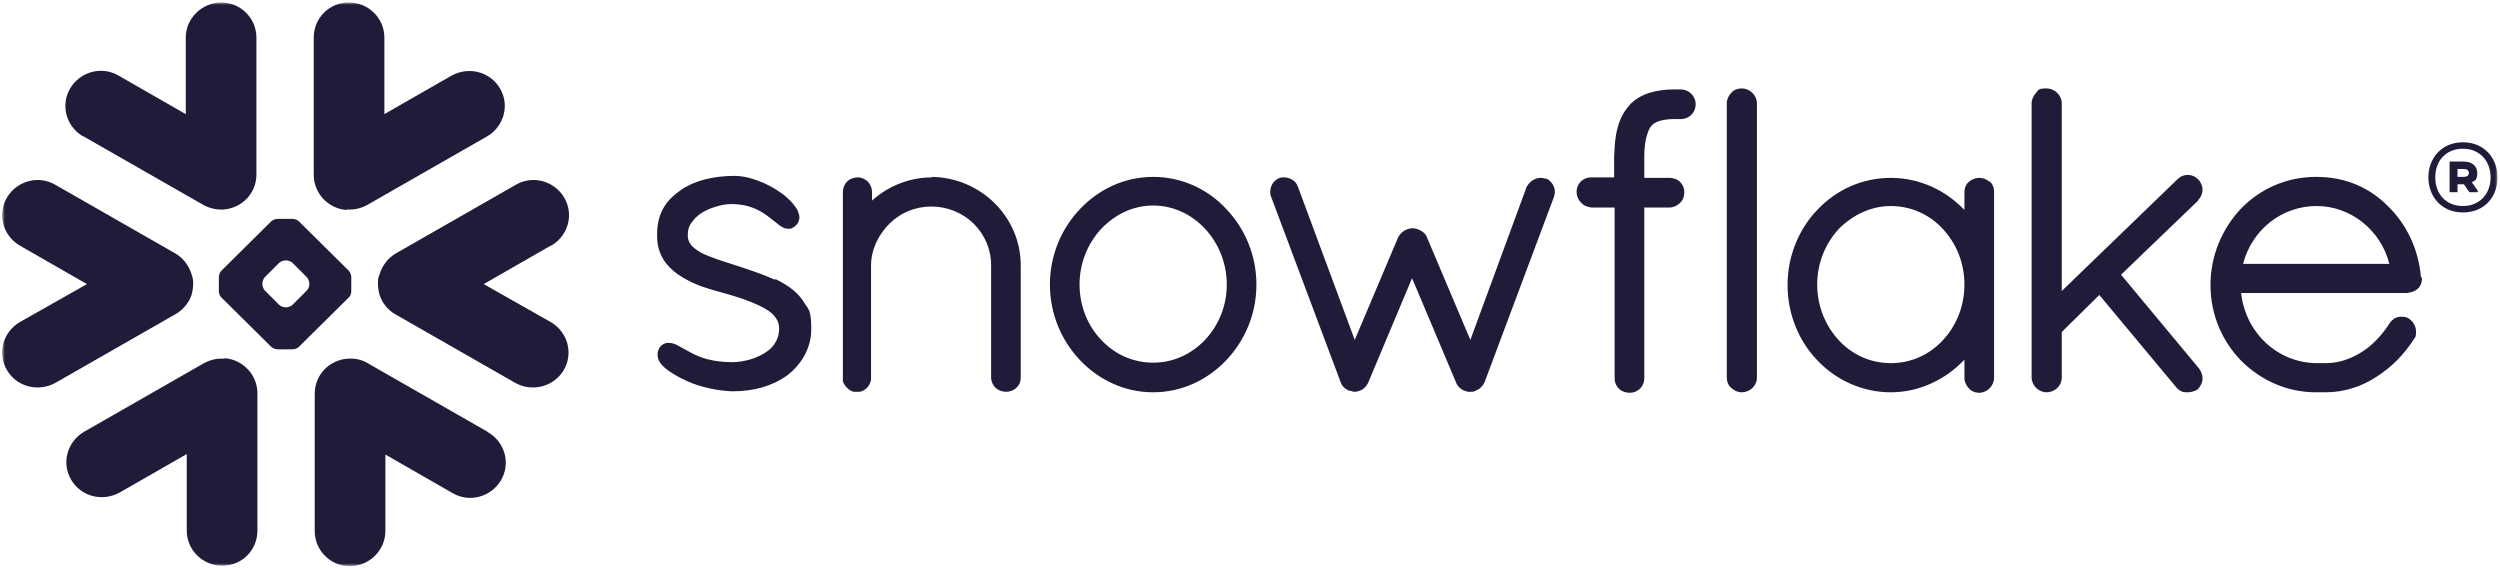 <?xml version="1.0" encoding="UTF-8"?> <svg xmlns="http://www.w3.org/2000/svg" xmlns:xlink="http://www.w3.org/1999/xlink" id="layer" version="1.1" viewBox="0 0 506 115"><defs><style> .cls-1 { mask: url(#mask); } .cls-2 { fill: #1e1c39; } .cls-2, .cls-3 { fill-rule: evenodd; stroke-width: 0px; } .cls-3 { fill: #fff; } </style><mask id="mask" x=".5" y=".5" width="505" height="114" maskUnits="userSpaceOnUse"><g id="mask-2"><polygon id="path-1" class="cls-3" points=".5 .5 505.5 .5 505.5 114.5 .5 114.5 .5 .5"></polygon></g></mask></defs><g id="HOMEPAGE"><g id="Snowflake-Homepage-platform-alt-3-Copy"><g id="Components-_-Navigation-_-Main" data-name="Components-/-Navigation-/-Main"><g id="Logo-_-Snowflake-Blue" data-name="Logo-/-Snowflake-Blue"><g class="cls-1"><path id="Fill-1" class="cls-2" d="M312.9,36.2h0s0,0,0,0c-.3-.1-.7-.2-1.1-.2-.6,0-1.1.2-1.6.5-.5.3-.9.8-1.2,1.3h0s-11.4,31-11.4,31l-8.8-20.8h0c-.2-.6-.7-1-1.2-1.3-.5-.3-1.1-.5-1.7-.5s-1.2.2-1.7.5c-.5.3-.9.8-1.2,1.3h0s-8.8,20.8-8.8,20.8l-11.5-31h0c-.2-.6-.6-1.1-1.1-1.4-.5-.3-1.1-.5-1.7-.5-.4,0-.8,0-1.1.2h0c-1.1.5-1.7,1.6-1.7,2.7,0,.4,0,.7.2,1.1h0l14.1,37.6h0c.1.3.3.6.5.8.2.2.4.4.7.5,0,0,.1.1.2.2.1,0,.3.1.4.1.3,0,.6.2,1,.2s1.1-.2,1.6-.5c.4-.3.8-.7,1.1-1.3h0s8.9-21.2,8.9-21.2l8.9,21.1h0c.2.6.6,1,1,1.3.4.3.9.5,1.5.6h.4c.4,0,.7,0,1-.2.3-.1.6-.3.8-.4.5-.4.9-.9,1.1-1.4h0s14-37.4,14-37.4c.1-.4.2-.7.2-1.1,0-1.1-.7-2.2-1.8-2.7h0ZM248.3,57.6c0-4.4-1.7-8.4-4.4-11.3-2.7-2.9-6.4-4.7-10.5-4.7s-7.7,1.8-10.5,4.7c-2.7,2.9-4.4,6.9-4.4,11.3s1.7,8.4,4.4,11.2c2.7,2.9,6.4,4.6,10.5,4.6s7.7-1.7,10.5-4.6c2.7-2.9,4.4-6.8,4.4-11.2h0ZM248.2,42.3c3.8,4,6.1,9.4,6.1,15.3,0,5.9-2.3,11.3-6.1,15.3-3.8,4-9,6.5-14.8,6.5s-11-2.5-14.8-6.5c-3.8-4-6.1-9.4-6.1-15.3s2.3-11.3,6.1-15.3c3.8-4,9-6.5,14.8-6.5s11.1,2.5,14.8,6.5h0ZM188.7,35.9c-4.7,0-9,1.8-12.2,4.7v-1.7c0-.8-.3-1.5-.8-2.1-.5-.5-1.3-.9-2.1-.9s-1.6.3-2.2.9c-.5.5-.8,1.3-.8,2.1v38.4h.1c0,.1,0,.1,0,.1,0,.1.1.3.2.4.4.7,1.1,1.3,1.9,1.5h.1s.6,0,.6,0c.4,0,.9,0,1.3-.3.3-.2.7-.4.9-.8h0s0,0,0,0c0,0,0,0,0,0,.2-.2.3-.4.4-.6,0-.2.1-.4.2-.6h0v-23.2c0-3.3,1.5-6.3,3.7-8.5,2.2-2.2,5.2-3.5,8.5-3.5s6.4,1.3,8.6,3.5c2.2,2.2,3.5,5.1,3.5,8.4v22.7c0,.8.4,1.6.9,2.1.6.5,1.3.8,2.1.8s1.6-.3,2.1-.8c.6-.5.9-1.3.9-2.1v-22.7c0-9.8-8.1-17.8-18.1-17.9h0ZM483.6,53.4c-1.7-6.8-7.8-11.7-14.7-11.7-7.1,0-13.1,4.8-14.9,11.7h29.6ZM490.2,56.2v.3c0,.8-.4,1.6-.9,2-.6.5-1.3.7-2.1.8h-33.6c.9,8.1,7.4,14.1,15.2,14.2h2c2.6,0,5.1-.9,7.3-2.3,2.2-1.4,4.1-3.5,5.5-5.7.3-.5.7-.8,1.1-1.1.4-.2.9-.3,1.4-.3s1.1.1,1.5.4h0s0,0,0,0c.8.6,1.4,1.5,1.4,2.6s-.1,1.1-.4,1.5h0s0,0,0,0c-1.9,3-4.4,5.6-7.5,7.6-3,2-6.6,3.2-10.4,3.2h-2c-5.9,0-11.2-2.5-15.1-6.4-3.8-3.9-6.2-9.3-6.2-15.3s2.4-11.5,6.2-15.5c3.9-4,9.2-6.4,15.2-6.4s10.8,2.2,14.5,5.9c3.8,3.7,6.2,8.7,6.7,14.4h0ZM352.5,17.9c-.8,0-1.6.3-2.1.9-.5.5-.9,1.3-.9,2.1v55.5c0,.8.3,1.6.9,2.1.5.5,1.3.9,2.1.9,1.7,0,3.1-1.3,3.1-3V20.9c0-1.6-1.4-3-3.1-3h0ZM156.8,56.6c-2.4-1.1-5.2-2-7.9-2.9-2.5-.8-5.1-1.6-6.9-2.5-.9-.5-1.6-1-2.1-1.6-.5-.6-.7-1.2-.7-2,0-1.1.3-2,.9-2.7.8-1.2,2.2-2.1,3.7-2.7,1.5-.6,3.1-.9,4.2-.9,3.4,0,5.5,1.1,7.2,2.3.8.6,1.5,1.2,2.2,1.7.3.3.6.5,1,.7.3.2.7.3,1.2.3s.6,0,.8-.2c.3-.1.5-.3.7-.5.2-.2.4-.4.5-.7.1-.3.2-.6.2-.9,0-.5-.2-1-.4-1.5-.5-.8-1.1-1.6-2-2.4-1.3-1.2-3.1-2.3-4.9-3.1-1.9-.8-3.9-1.4-5.8-1.4-4.4,0-8.2,1-10.8,2.8-1.4,1-2.6,2-3.5,3.5-.9,1.5-1.4,3.2-1.4,5.6,0,.1,0,.2,0,.3,0,2.3.7,4.1,1.9,5.6,1.8,2.2,4.4,3.5,6.9,4.5,2.6.9,5.1,1.5,6.7,2,2.3.7,4.7,1.6,6.4,2.6.9.5,1.6,1.1,2.1,1.8.5.7.7,1.4.7,2.2h0c0,1.3-.4,2.3-1,3.2-.9,1.3-2.5,2.2-4.1,2.8-1.6.6-3.3.8-4.4.8-3.9,0-6.5-.9-8.3-1.9-.9-.5-1.7-.9-2.4-1.3-.3-.2-.7-.4-1-.5-.3-.1-.7-.2-1.1-.2s-.5,0-.8.1c-.2.1-.5.2-.7.4-.3.3-.5.5-.6.9-.2.3-.2.7-.2,1,0,.6.2,1.1.5,1.6.5.7,1.2,1.3,2.1,1.9.9.6,2,1.2,3.3,1.8,2.8,1.3,6.4,2,9.2,2.1h0c4.3,0,8-1,11.1-3.2h0s0,0,0,0c3-2.3,4.9-5.6,4.9-9.4s-.5-3.9-1.4-5.3c-1.3-2.2-3.4-3.6-5.8-4.8h0ZM397.6,57.6c0-4.5-1.7-8.4-4.4-11.3-2.7-2.9-6.4-4.6-10.5-4.6-4,0-7.7,1.8-10.5,4.6-2.7,2.9-4.4,6.9-4.4,11.3s1.7,8.4,4.4,11.3c2.7,2.9,6.4,4.6,10.5,4.6s7.8-1.7,10.5-4.6c2.7-2.9,4.4-6.8,4.4-11.3h0ZM402.7,36.7c.6.5.9,1.3.9,2.1v37.7c0,.8-.4,1.6-.9,2.1-.5.5-1.3.9-2.1.9s-1.6-.3-2.1-.9c-.5-.5-.9-1.3-.9-2.1v-3.7c-3.8,4-9.1,6.6-14.9,6.6s-11.1-2.5-14.8-6.4c-3.8-3.9-6.1-9.4-6.1-15.3s2.3-11.4,6.1-15.3c3.8-4,9-6.4,14.8-6.4s11.1,2.5,14.9,6.5v-3.6c0-.8.3-1.6.9-2.1.6-.5,1.3-.8,2.1-.8s1.5.3,2.1.8h0ZM444.9,40.5c.6-.6.9-1.4.9-2.1s-.3-1.5-.9-2.1h0s0,0,0,0c0,0,0,0,0,0h0c-.6-.6-1.3-.9-2.1-.9s-1.5.3-2.1.9l-23.4,22.6V20.9c0-1.6-1.4-3-3.1-3s-1.6.3-2.1.9c-.5.5-.9,1.3-.9,2.1v55.5c0,.8.4,1.6.9,2.1.5.5,1.3.9,2.1.9,1.7,0,3.1-1.3,3.1-3v-9.2l7.6-7.5,15.5,18.6c.3.4.7.7,1.1.9.4.2.9.2,1.3.2s1.3-.1,2-.6h0s0,0,0,0c.6-.6,1-1.4,1-2.2s-.3-1.4-.7-2h0s-15.8-19-15.8-19l15.6-15h0ZM340.1,18.1h-.7c0,0-.2,0-.3,0,0,0-.2,0-.3,0-1.7,0-3.4.2-5,.7-1.5.5-3,1.3-4.1,2.6h0s0,0,0,0h0c-1.1,1.3-1.9,2.8-2.3,4.5-.5,1.7-.6,3.6-.7,5.8v4.2h-4.7c-1.6,0-2.9,1.3-2.9,2.9,0,.8.3,1.6.9,2.2.5.6,1.3.9,2.1,1h4.7v34.5h0c0,.9.3,1.6.9,2.2.5.5,1.3.8,2.2.8,1.6,0,2.9-1.3,2.9-2.9v-34.6h5.1c.8,0,1.6-.4,2.1-.9.6-.5.9-1.3.9-2.2h0c0-1.7-1.3-2.9-3-2.9h-5.1v-4.2c0-1.9.2-3.3.5-4.3.3-1,.6-1.7,1-2.1.3-.4.8-.6,1.5-.9.7-.2,1.7-.4,3-.4h.2c0,0,.2,0,.2,0s.2,0,.3,0h.7c1.7,0,3-1.3,3-3s-1.4-3-3-3h0ZM38.8,59.6c.2-.8.3-1.5.3-2.3,0-.6-.1-1.1-.3-1.7-.5-1.7-1.6-3.3-3.3-4.3l-24.3-13.9c-3.4-2-7.8-.8-9.8,2.6-2,3.4-.8,7.7,2.6,9.7l13.6,7.8-13.6,7.7c-3.4,2-4.6,6.3-2.6,9.7,2,3.4,6.3,4.5,9.8,2.6l24.3-13.9c1.6-.9,2.8-2.4,3.3-4h0ZM45.4,72.6c-1.4-.1-2.8.2-4.1.9l-24.3,13.9c-3.4,2-4.6,6.3-2.6,9.7,2,3.4,6.3,4.5,9.8,2.6l13.6-7.8v15.5c0,3.9,3.2,7.1,7.2,7.1s7.1-3.2,7.1-7.1v-27.8c0-3.7-2.9-6.8-6.6-7.1h0ZM70.2,42.4c1.4.1,2.8-.2,4.1-.9l24.3-13.9c3.4-2,4.6-6.3,2.6-9.7-2-3.4-6.3-4.5-9.8-2.6l-13.6,7.8V7.6c0-3.9-3.2-7.1-7.2-7.1s-7.1,3.2-7.1,7.1v27.8c0,3.7,2.9,6.8,6.6,7.1h0ZM16.9,27.6l24.3,13.9c1.3.7,2.8,1,4.1.9,3.7-.3,6.6-3.3,6.6-7.1V7.6c0-3.9-3.2-7.1-7.1-7.1s-7.2,3.2-7.2,7.1v15.5l-13.6-7.8c-3.4-2-7.8-.8-9.8,2.6-2,3.4-.8,7.7,2.6,9.7h0ZM62.6,57.4c0-.4-.2-1-.5-1.3l-2.9-2.9c-.3-.3-.9-.5-1.3-.5h-.1c-.4,0-1,.2-1.3.5l-2.9,2.9c-.3.3-.5.9-.5,1.3h0c0,.5.2,1.1.5,1.4l2.9,2.9c.3.3.9.5,1.3.5h.1c.4,0,1-.2,1.3-.5l2.9-2.9c.3-.3.5-.8.5-1.2h0ZM70.6,60.2l-10.1,10c-.3.3-.8.5-1.3.5h-3c-.4,0-1-.2-1.3-.5l-10.1-10c-.3-.3-.5-.8-.5-1.2v-2.9c0-.4.2-1,.5-1.3l10.1-10c.3-.3.9-.5,1.3-.5h3c.4,0,1,.2,1.3.5l10.1,10c.3.3.5.9.5,1.3v2.9c0,.4-.2,1-.5,1.2h0ZM98.7,87.4l-24.3-13.9c-1.3-.8-2.8-1-4.1-.9-3.7.3-6.6,3.3-6.6,7.1v27.8c0,3.9,3.2,7.1,7.1,7.1s7.2-3.2,7.2-7.1v-15.5l13.6,7.8c3.4,2,7.8.8,9.8-2.6,2-3.4.8-7.7-2.6-9.7h0ZM111.5,49.7l-13.6,7.8,13.6,7.7c3.4,2,4.6,6.3,2.6,9.7-2,3.4-6.4,4.5-9.8,2.6l-24.3-13.9c-1.6-.9-2.7-2.4-3.2-4-.2-.8-.3-1.5-.3-2.3,0-.6,0-1.1.3-1.7.5-1.7,1.6-3.3,3.3-4.3l24.3-13.9c3.4-2,7.8-.8,9.8,2.6,2,3.4.8,7.7-2.6,9.7h0ZM505.5,35.9c0,3.9-2.6,7.1-7,7.1s-7-3.3-7-7.1,2.6-7.1,7-7.1,7,3.3,7,7.1h0ZM504.1,35.9c0-3.3-2.2-5.8-5.6-5.8s-5.6,2.4-5.6,5.8,2.2,5.8,5.6,5.8,5.6-2.5,5.6-5.8h0ZM495.7,32.7h3c1.6,0,2.7.9,2.7,2.3s-.4,1.5-1.1,1.9l1.2,1.7v.3h-1.7l-1.1-1.6h-1.3v1.6h-1.6v-6.2ZM498.7,34.2h-1.3v1.6h1.3c.6,0,1-.3,1-.8s-.4-.8-1-.8h0Z"></path></g></g></g></g></g></svg> 